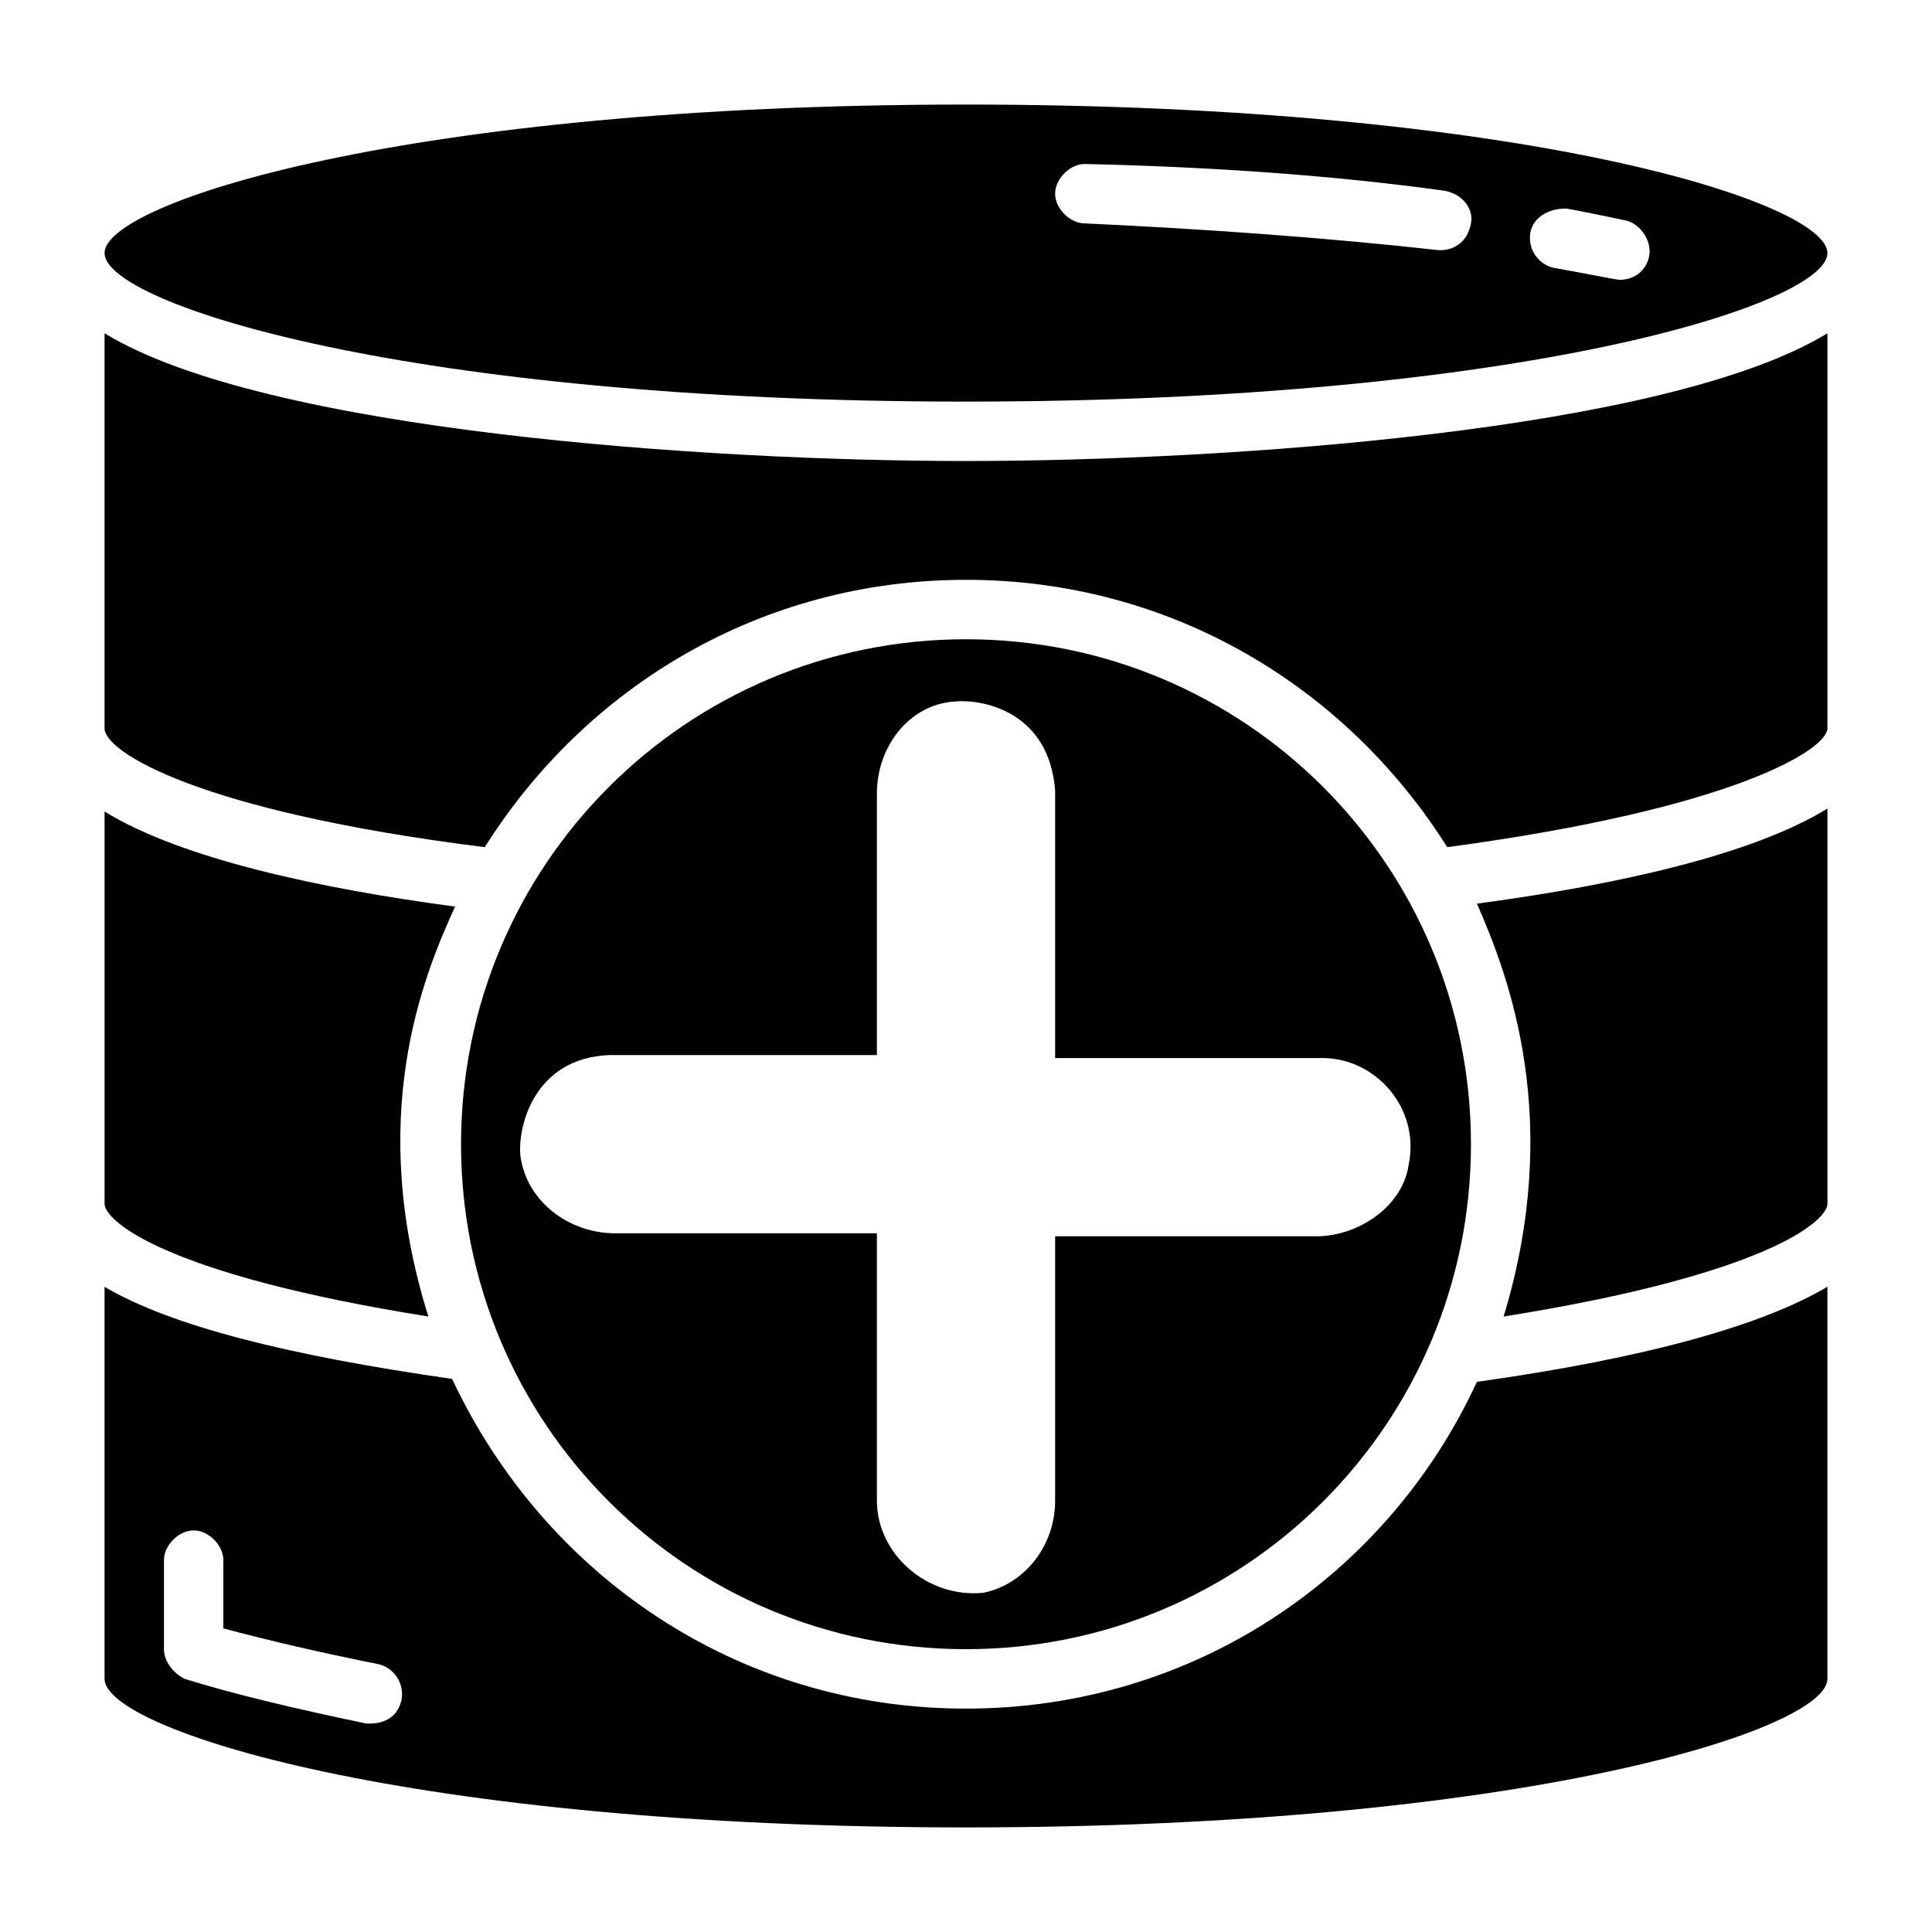 <?xml version="1.0" encoding="UTF-8"?>
<!-- Uploaded to: SVG Repo, www.svgrepo.com, Generator: SVG Repo Mixer Tools -->
<svg fill="#000000" width="800px" height="800px" version="1.1" viewBox="144 144 512 512" xmlns="http://www.w3.org/2000/svg">
 <g>
  <path d="m400 581.05c73.996 0 133.82-59.828 133.82-133.82 0-73.996-59.828-133.82-133.82-133.82s-133.82 59.828-133.82 133.82c0 73.996 59.824 133.82 133.82 133.82zm-118.08-130.68c-0.789-7.086 3.148-25.977 23.617-26.766h70.848v-69.273c0-12.594 8.66-23.617 20.469-24.402 7.086-0.789 25.191 2.363 26.766 23.617v70.848h70.848c14.168 0 25.977 13.383 22.828 28.34-1.574 11.02-13.383 18.895-24.402 18.895l-69.277-0.004v70.062c0 11.809-7.871 22.043-18.895 24.402-14.953 1.574-28.336-10.234-28.336-24.402v-70.848h-69.273c-12.598 0-23.617-8.66-25.191-20.469z"/>
  <path d="m400 596.8c-60.613 0-111.78-35.426-136.19-87.379-44.082-6.301-74.785-14.172-92.102-24.406v103.91c0 13.383 80.293 39.359 228.29 39.359 147.99 0 228.29-25.977 228.29-39.359v-103.91c-17.32 10.234-48.02 18.895-92.891 25.191-23.617 51.168-74.785 86.594-135.4 86.594zm-159.02 3.934c-18.895-3.934-35.426-7.871-48.02-11.809-3.148-1.574-5.512-4.723-5.512-7.871v-23.617c0-3.938 3.938-7.871 7.871-7.871 3.938 0 7.871 3.938 7.871 7.871v18.105c11.809 3.148 25.191 6.297 40.934 9.445 3.938 0.789 7.086 4.723 6.297 9.445-1.57 7.09-8.656 6.301-9.441 6.301z"/>
  <path d="m257.52 492.89c-16.531-52.742-1.574-89.742 7.086-108.63-35.426-4.723-72.422-12.594-92.891-25.191v103.91c0 4.723 16.531 18.891 85.805 29.91z"/>
  <path d="m542.48 492.89c69.277-11.02 85.809-25.188 85.809-29.91v-104.7c-20.469 12.594-57.465 20.469-92.891 25.191 8.656 19.68 22.828 57.465 7.082 109.42z"/>
  <path d="m400 250.43c147.99 0 228.29-25.977 228.29-39.359 0-13.383-80.297-39.359-228.29-39.359-148 0-228.29 25.977-228.29 39.359 0 13.383 80.293 39.359 228.29 39.359zm159.01-51.168c4.723 0.789 15.742 3.148 15.742 3.148 3.941 0.789 7.09 5.512 6.301 9.445-0.789 3.938-3.938 6.297-7.871 6.297-0.789 0-12.594-2.363-17.32-3.148-3.938-0.789-7.086-4.723-6.297-9.445 0.789-3.934 4.723-6.297 9.445-6.297zm-127.52-11.809c34.637 0.789 66.914 3.148 95.25 7.086 4.723 0.785 7.871 4.723 7.086 8.66-1.574 7.871-8.66 7.086-8.66 7.086-28.34-3.152-59.828-5.512-93.676-7.086-3.938 0-7.871-3.938-7.871-7.871-0.004-3.938 3.934-7.875 7.871-7.875z"/>
  <path d="m171.71 232.32v104.7c0 6.297 25.191 22.043 100.76 31.488 26.766-42.508 73.211-70.848 127.53-70.848s100.76 28.34 127.53 70.848c76.359-10.234 100.76-25.977 100.76-31.488v-104.7c-42.512 25.977-159.8 33.852-228.29 33.852-68.488 0-185.78-7.875-228.29-33.852z"/>
 </g>
</svg>
